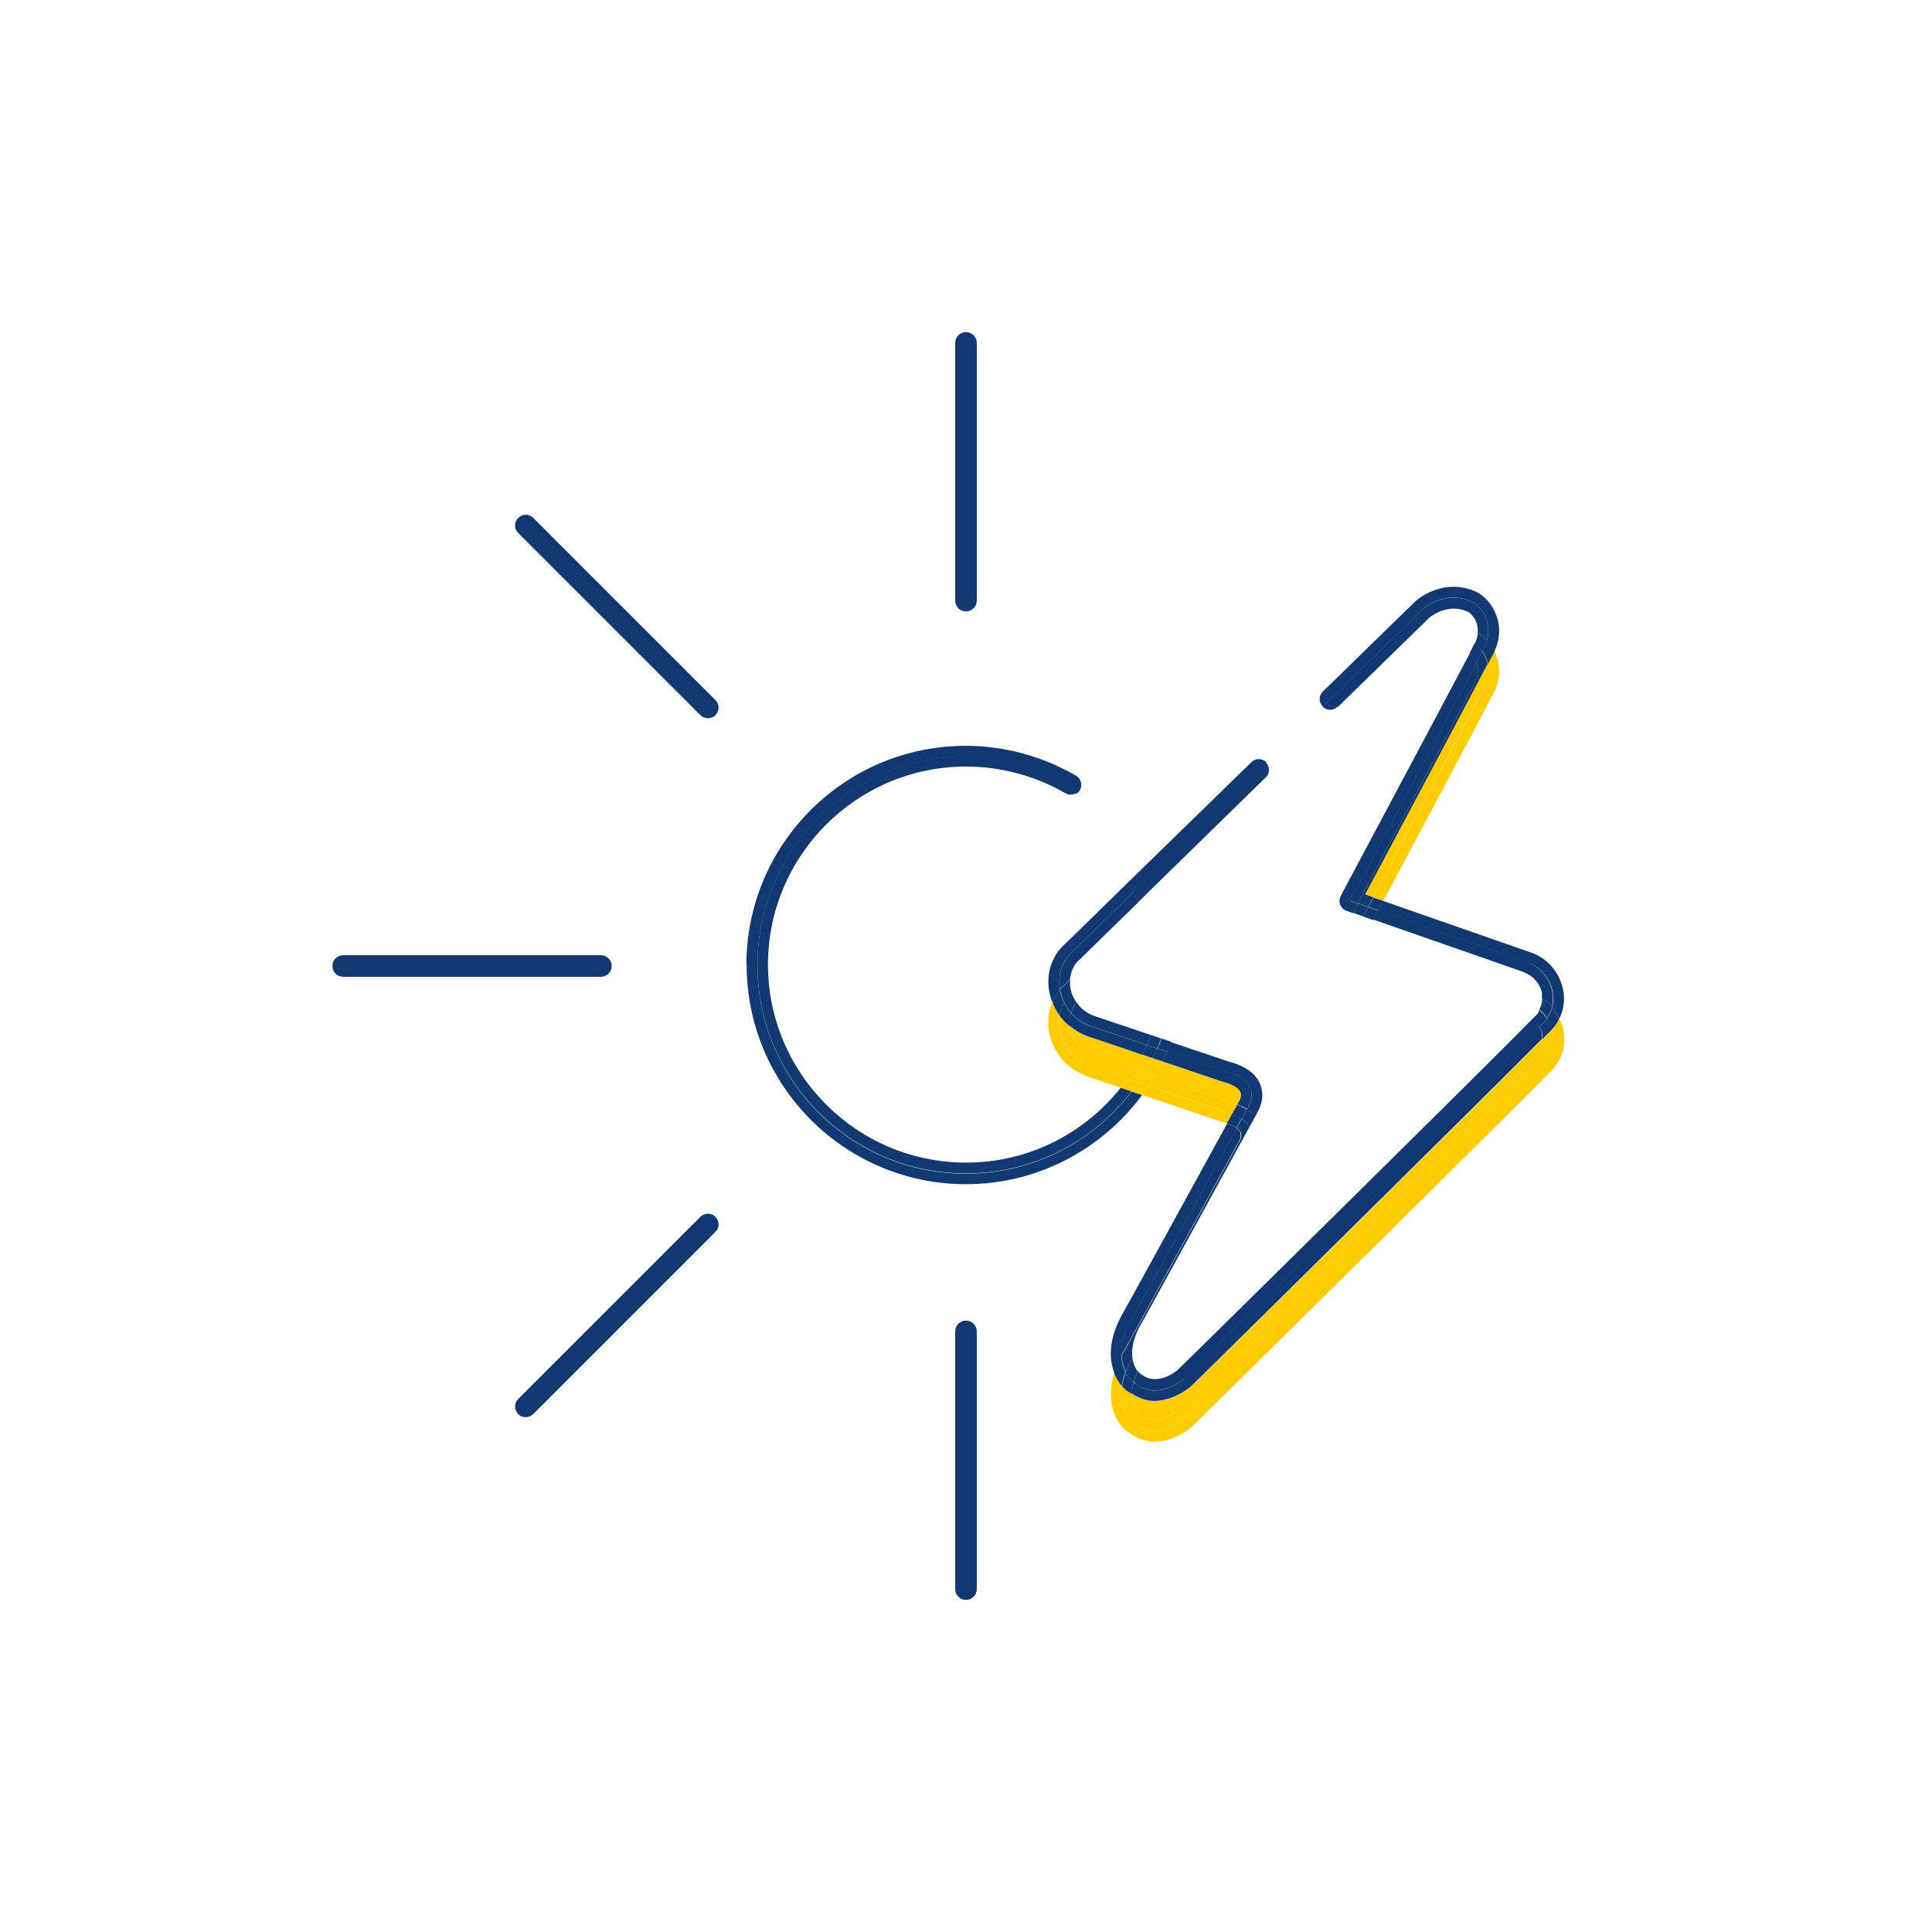 <?xml version="1.0" encoding="UTF-8"?> <svg xmlns="http://www.w3.org/2000/svg" id="PREZ" viewBox="0 0 68 68"><defs><style> .cls-1 { fill: #fc0; } .cls-2 { fill: #123871; } </style></defs><path class="cls-2" d="M26.28,33.96c0,4.26,3.46,7.72,7.72,7.72,2.54,0,4.79-1.24,6.2-3.14-.12-.04-.25-.08-.37-.12-1.34,1.75-3.45,2.89-5.83,2.89-4.06,0-7.34-3.29-7.34-7.34s3.29-7.34,7.34-7.34c1.35,0,2.61.36,3.69.99l.18.32c.06-.03.11-.07.14-.13.1-.18.04-.41-.14-.51-1.17-.68-2.52-1.05-3.88-1.05-4.26,0-7.72,3.46-7.72,7.72Z"></path><path class="cls-2" d="M34,26.62c-4.06,0-7.34,3.29-7.34,7.34s3.29,7.34,7.34,7.34c2.38,0,4.49-1.14,5.83-2.89-.13-.04-.25-.08-.38-.13-1.28,1.61-3.24,2.64-5.45,2.64-3.84,0-6.97-3.13-6.97-6.97s3.13-6.97,6.97-6.97c1.23,0,2.44.33,3.5.94.12.07.26.06.37,0l-.18-.32c-1.08-.63-2.35-.99-3.69-.99Z"></path><path class="cls-2" d="M34.38,21.14v-9.07c0-.21-.17-.38-.38-.38s-.38.17-.38.38v9.07c0,.21.17.38.38.38s.38-.17.38-.38Z"></path><path class="cls-2" d="M33.62,46.86v9.07c0,.21.17.38.38.38s.38-.17.38-.38v-9.07c0-.21-.17-.38-.38-.38s-.38.17-.38.38Z"></path><path class="cls-2" d="M18.23,49.77c.07.07.17.11.27.11s.19-.04.27-.11l6.41-6.41c.15-.15.15-.38,0-.53s-.38-.15-.53,0l-6.41,6.41c-.15.15-.15.38,0,.53Z"></path><path class="cls-2" d="M25.18,25.17c.15-.15.15-.38,0-.53l-6.41-6.41c-.15-.15-.38-.15-.53,0s-.15.38,0,.53l6.41,6.41c.07.07.17.11.27.11s.19-.04.27-.11Z"></path><path class="cls-2" d="M12.08,34.38h9.07c.21,0,.38-.17.38-.38s-.17-.38-.38-.38h-9.07c-.21,0-.38.17-.38.38s.17.38.38.38Z"></path><path class="cls-1" d="M43.66,38.44c-.06-.15-.29-.28-.64-.37-.23-.08-1.11-.37-2.1-.71-.09.18-.19.36-.29.53,1.2.4,2.35.79,2.6.88.12.03.22.07.32.1.02-.04.04-.07.04-.07.02-.03.13-.21.07-.36Z"></path><path class="cls-1" d="M41.98,48.76c-.27.25-.79.56-1.35.56-.26,0-.53-.09-.78-.26,0,.44.22.68.29.73.6.49,1.3-.13,1.33-.15.11-.11,11.96-11.79,12.64-12.53.12-.15.17-.34.17-.53-2.22,2.25-11.85,11.74-12.3,12.18Z"></path><path class="cls-1" d="M38.28,36.48c-.23-.08-.44-.21-.62-.36,0,.07.02.15.04.22.12.4.43.72.82.85.4.13.88.3,1.38.46.11-.17.21-.35.3-.53-.69-.23-1.38-.46-1.92-.65Z"></path><path class="cls-1" d="M40.56,37.24c-.09.18-.19.36-.29.53.12.04.24.08.36.12.1-.17.2-.35.29-.53-.12-.04-.24-.08-.36-.12Z"></path><path class="cls-1" d="M40.2,37.12c-.09.18-.19.36-.3.53.12.04.24.08.37.12.1-.17.2-.35.29-.53-.12-.04-.24-.08-.36-.12Z"></path><path class="cls-1" d="M52.27,24.17c-.17.35-2.63,4.96-3.94,7.42l.36.12c1.32-2.48,3.74-7.03,3.92-7.39.24-.54.16-.99.04-1.28-.02-.04-.04-.08-.06-.12-.04.07-.12.22-.24.45.05.23.03.5-.09.79Z"></path><path class="cls-1" d="M43.11,39.13c-.26-.09-1.45-.49-2.68-.91-.07.11-.15.21-.23.32,1.27.43,2.53.85,2.82.95.06.02.11.03.17.05.07-.12.13-.23.18-.33-.08-.03-.15-.06-.26-.09Z"></path><path class="cls-1" d="M54.63,36.23c.1.37.05.77-.21,1.1,0,.01-.02.02-.03.03-.7.75-12.67,12.55-12.67,12.55,0,0-.95.87-1.77.2-.2-.11-.57-.56-.46-1.32-.1-.12-.2-.27-.27-.47-.36,1.15.17,1.91.5,2.09.3.24.61.33.92.33.56,0,1.08-.31,1.35-.56.49-.48,11.98-11.81,12.72-12.61.33-.41.43-.94.28-1.46-.03-.09-.07-.17-.1-.25-.05.1-.11.2-.18.29-.02.02-.05.05-.08.08Z"></path><path class="cls-1" d="M38.4,37.54c-.78-.26-1.23-1.06-1.11-1.8-.1-.14-.19-.3-.25-.47-.17.4-.19.85-.06,1.28.19.63.68,1.13,1.3,1.34.34.12.75.25,1.17.39.08-.1.16-.21.24-.32-.47-.16-.91-.31-1.29-.43Z"></path><path class="cls-1" d="M40.07,38.1c-.07.11-.16.21-.24.32.12.04.25.08.37.12.08-.11.16-.21.23-.32-.12-.04-.24-.08-.36-.12Z"></path><path class="cls-1" d="M39.69,37.97c-.08.11-.15.21-.24.32.13.04.25.08.38.13.08-.1.16-.21.24-.32-.13-.04-.25-.08-.38-.13Z"></path><path class="cls-1" d="M43.23,38.77c-.26-.09-1.4-.48-2.6-.88-.07.11-.13.22-.2.33,1.23.41,2.42.81,2.68.91.1.03.17.06.26.09.09-.16.15-.27.19-.34-.1-.04-.2-.08-.32-.1Z"></path><path class="cls-1" d="M48.33,31.58c1.31-2.46,3.76-7.07,3.94-7.42.13-.29.14-.56.09-.79-.85,1.6-3.53,6.65-4.31,8.11l.28.1Z"></path><path class="cls-1" d="M54.11,37.11c-.68.74-12.53,12.42-12.64,12.53-.03.03-.73.64-1.33.15-.07-.04-.29-.29-.29-.73-.04-.03-.09-.04-.13-.07-.07-.04-.15-.11-.23-.2-.11.76.27,1.22.46,1.32.82.66,1.77-.2,1.77-.2,0,0,11.97-11.8,12.67-12.55,0-.01.02-.02.03-.03.26-.33.31-.73.21-1.1-.08.08-.19.2-.35.35,0,.19-.05.37-.17.53Z"></path><path class="cls-1" d="M38.52,37.19c-.39-.13-.7-.45-.82-.85-.02-.07-.03-.15-.04-.22-.14-.11-.26-.24-.36-.38-.12.74.32,1.54,1.11,1.8.38.13.82.28,1.29.43.07-.11.14-.21.21-.32-.5-.17-.98-.33-1.38-.46Z"></path><path class="cls-1" d="M40.27,37.77c-.07.11-.13.22-.2.33.12.04.24.08.36.12.07-.11.13-.22.2-.33-.12-.04-.24-.08-.36-.12Z"></path><path class="cls-1" d="M39.9,37.65c-.07.11-.14.22-.21.32.12.04.25.08.38.13.07-.11.14-.22.2-.33-.12-.04-.25-.08-.37-.12Z"></path><path class="cls-2" d="M53.76,33.87c.67.23,1.04.95.87,1.59.1.12.19.26.25.4.18-.36.22-.77.1-1.17-.16-.55-.57-.99-1.11-1.17l-5.19-1.81c-.06.11-.12.23-.18.33l5.25,1.83Z"></path><path class="cls-2" d="M44.3,27.09l.27-.26h0c-.15-.15-.38-.15-.53,0l-4.36,4.25.19.34,4.42-4.32Z"></path><path class="cls-2" d="M39.47,47.72c-.02-.33.06-.73.31-1.2.23-.4,2.76-5.01,3.75-6.81-.08-.06-.19-.12-.34-.16-1,1.82-3.51,6.4-3.74,6.8-.44.84-.41,1.51-.23,1.97.06-.18.13-.36.23-.55,0,0,.02-.03.03-.04Z"></path><path class="cls-2" d="M50.07,21.44s.78-.7,1.74-.26c.3.13.71.67.53,1.36.1.11.19.24.26.39,0,0,.01-.02.01-.03.24-.54.16-.99.04-1.28-.14-.36-.41-.66-.69-.79-1.17-.53-2.1.29-2.15.34l-3.25,3.17c-.15.14-.15.38,0,.53l.27-.26,3.25-3.17Z"></path><path class="cls-2" d="M37.29,33.42c-.38.49-.49,1.11-.3,1.72.01.05.04.09.06.13.06-.15.14-.3.25-.43,0,0,0-.01.01-.02-.07-.4,0-.82.28-1.17,0-.01.02-.02.03-.03l2.26-2.21-.19-.34-2.33,2.28s-.05.06-.06.07Z"></path><path class="cls-2" d="M47.79,31.79c1.24-2.32,3.96-7.43,4.14-7.79.1-.22.11-.45.03-.66-1.06,2.01-4.45,8.36-4.45,8.36l.28.1Z"></path><path class="cls-2" d="M41.72,48.49s-.95.87-1.77.2c-.01,0-.03-.03-.05-.04-.04.15-.06.28-.06.4.26.17.52.26.78.26.56,0,1.08-.31,1.35-.56.45-.44,10.07-9.93,12.3-12.18,0-.09.01-.18-.01-.27-.02-.06-.06-.1-.09-.16-1.72,1.76-12.46,12.34-12.46,12.34Z"></path><path class="cls-2" d="M43.11,37.71c-.21-.07-1.05-.36-2.03-.69-.05.12-.11.23-.16.34,1,.34,1.87.63,2.1.71.35.09.58.22.64.37.06.15-.05.34-.07.36,0,0-.02.04-.04.07.12.05.24.1.34.17.02-.03.03-.06.03-.06,0,0,.62-.92-.81-1.28Z"></path><path class="cls-2" d="M40.2,37.12c.06-.11.11-.22.16-.34-.7-.24-1.41-.47-1.97-.66-.28-.09-.51-.26-.7-.47-.04.15-.06.3-.04.46.19.15.39.28.62.36.54.18,1.23.41,1.92.65Z"></path><path class="cls-2" d="M40.92,37.36c.06-.11.11-.22.16-.34-.12-.04-.24-.08-.36-.12-.05.12-.11.23-.16.34.12.04.24.08.36.12Z"></path><path class="cls-2" d="M40.2,37.12c.12.04.24.08.36.12.06-.11.11-.22.16-.34-.12-.04-.24-.08-.36-.12-.05.12-.11.23-.16.34Z"></path><path class="cls-2" d="M39.62,48.3c-.08-.15-.14-.35-.15-.58,0,.01-.02.04-.03.04-.1.19-.17.38-.23.55.07.2.17.35.27.47.02-.15.07-.31.13-.48Z"></path><path class="cls-2" d="M48.15,31.92l.36.12c.06-.1.12-.22.18-.33l-.36-.12c-.06.12-.12.23-.18.33Z"></path><path class="cls-2" d="M52.34,22.53c-.02.07-.04.14-.07.21-.02.03-.05.09-.09.18.08.12.15.27.19.45.12-.23.2-.38.24-.45-.07-.15-.16-.28-.26-.39Z"></path><path class="cls-2" d="M54.45,35.84c.08.12.13.25.17.39.03-.03.06-.06.08-.08.07-.09.13-.19.18-.29-.07-.15-.15-.28-.25-.4-.03.13-.09.26-.18.38Z"></path><path class="cls-2" d="M43.7,39.38c-.09-.06-.2-.12-.34-.17-.05.1-.11.2-.18.33.14.05.26.1.34.16.07-.12.13-.23.18-.32Z"></path><path class="cls-2" d="M37.45,35.29c-.07-.15-.13-.3-.15-.47,0,0-.01.01-.01.02-.1.13-.18.28-.25.43.06.17.15.32.25.47.03-.15.08-.3.16-.45Z"></path><path class="cls-2" d="M51.93,24c-.18.36-2.9,5.47-4.14,7.79l.36.12c.06-.11.12-.22.18-.33l-.28-.1c.78-1.46,3.47-6.51,4.31-8.11-.04-.17-.1-.32-.19-.45-.05.1-.13.24-.21.41.08.22.07.44-.03.66Z"></path><path class="cls-2" d="M54.39,35.94s-.11.12-.21.21c.03.05.07.1.09.16.03.09.01.18.01.27.15-.15.27-.27.35-.35-.04-.14-.09-.27-.17-.39-.02.02-.02.05-.04.07,0,.01-.02.02-.03.03Z"></path><path class="cls-2" d="M43.55,38.88c-.04.07-.1.18-.19.34.14.05.25.11.34.17.09-.16.15-.28.18-.34-.1-.06-.21-.12-.34-.17Z"></path><path class="cls-2" d="M39.71,48.99s.09.04.13.07c0-.12.02-.25.06-.4-.09-.06-.19-.18-.28-.35-.06.17-.11.34-.13.48.08.09.16.16.23.2Z"></path><path class="cls-2" d="M37.66,36.12c-.02-.16,0-.32.04-.46-.1-.11-.18-.24-.25-.37-.08.14-.13.29-.16.45.1.14.23.27.36.38Z"></path><path class="cls-2" d="M39.87,31.41l.19.34,4.49-4.39c.15-.14.15-.38,0-.53l-.27.26-4.42,4.32Z"></path><path class="cls-2" d="M43.66,39.86c-.02-.05-.07-.1-.14-.15-.99,1.8-3.52,6.42-3.75,6.81-.25.47-.32.87-.31,1.2.4-.7,4.08-7.43,4.12-7.5.02-.03.13-.21.07-.36Z"></path><path class="cls-2" d="M53.63,34.22c.31.11.54.36.63.67.02.08.01.16.01.24.13.09.25.2.35.32.16-.63-.2-1.35-.87-1.59l-5.25-1.83c-.06.12-.12.23-.18.33l5.3,1.85Z"></path><path class="cls-2" d="M47.08,24.89l3.24-3.16s.62-.53,1.34-.2c.07.03.22.16.3.37.05.13.06.26.05.38.12.06.23.15.33.26.18-.68-.23-1.23-.53-1.36-.96-.43-1.74.26-1.74.26l-3.25,3.17-.27.26h0c.15.15.38.15.53,0Z"></path><path class="cls-2" d="M37.66,34.47c.02-.21.09-.41.22-.58l2.19-2.14-.19-.34-2.26,2.21s-.02.02-.03.03c-.27.35-.35.77-.28,1.17.02-.02.04-.05.05-.06l.31-.3Z"></path><path class="cls-2" d="M43.11,37.71c1.43.35.81,1.28.81,1.28,0,0-.02.03-.03.06.11.07.21.15.29.25.03-.05.05-.09.05-.1.03-.05.33-.51.13-1.02-.15-.4-.54-.67-1.13-.82-.21-.07-1.05-.36-2.02-.68-.04.12-.09.24-.14.35.97.33,1.81.61,2.03.69Z"></path><path class="cls-2" d="M39.95,48.69c.82.66,1.77-.2,1.77-.2,0,0,10.73-10.58,12.46-12.34-.06-.12-.13-.22-.22-.31-1.53,1.57-12.38,12.26-12.49,12.36-.03.03-.73.64-1.33.15-.02-.01-.06-.05-.09-.1-.06.14-.11.27-.14.39.02.01.03.03.05.04Z"></path><path class="cls-2" d="M47.52,31.7s3.39-6.35,4.45-8.36c0,0,0-.01,0-.02-.06-.17-.16-.27-.24-.32-.92,1.75-4.5,8.45-4.54,8.53-.05.1-.06.21-.02.31.04.1.12.18.23.22l.22.08c.05-.1.12-.22.18-.33l-.28-.1Z"></path><path class="cls-2" d="M38.4,36.12c.56.19,1.27.42,1.97.66.05-.11.1-.23.14-.35-.71-.24-1.43-.48-1.99-.67-.26-.09-.48-.26-.63-.48l-.02.02c-.08.11-.13.23-.17.35.18.21.42.37.7.47Z"></path><path class="cls-2" d="M40.73,36.9c.12.04.24.08.36.12.05-.11.09-.23.14-.35-.12-.04-.23-.08-.35-.12-.04.12-.09.24-.14.35Z"></path><path class="cls-2" d="M40.73,36.9c.05-.11.09-.23.14-.35-.12-.04-.24-.08-.36-.12-.04.12-.09.23-.14.35.12.04.24.08.36.12Z"></path><path class="cls-2" d="M48.33,32.38c.06-.11.11-.21.18-.33l-.36-.12c-.06.12-.12.23-.18.33l.36.12Z"></path><path class="cls-2" d="M54.28,35.13c0,.14-.03.28-.1.4.11.09.2.19.27.3.08-.12.14-.25.18-.38-.1-.12-.22-.23-.35-.32Z"></path><path class="cls-2" d="M39.86,47.8c-.04-.27,0-.63.24-1.09.25-.42,3.01-5.47,3.88-7.05-.05-.1-.15-.19-.27-.28-.05.09-.11.2-.18.32.06.05.11.1.14.15.06.15-.05.34-.07.36-.04.07-3.72,6.8-4.12,7.5.01.24.07.43.15.58.04-.12.09-.24.16-.37.02-.03.05-.08.08-.14Z"></path><path class="cls-2" d="M51.9,22.65c.09.06.19.16.28.28.05-.09.08-.15.09-.18.03-.07.05-.14.07-.21-.1-.11-.21-.2-.33-.26,0,.1-.03.2-.07.3,0,.01-.03.05-.04.07Z"></path><path class="cls-2" d="M37.58,35.07s.02-.02.03-.03l.1-.1s0-.01,0-.02c-.05-.15-.06-.31-.04-.45l-.31.3s-.03.04-.05.06c.03.16.08.32.15.47.04-.07.07-.15.13-.22Z"></path><path class="cls-2" d="M47.62,32.13l.36.12c.05-.1.12-.22.18-.33l-.36-.12c-.06.11-.13.23-.18.33Z"></path><path class="cls-2" d="M39.9,48.66c.03-.12.08-.25.14-.39-.07-.09-.15-.25-.18-.47-.03.06-.07.12-.08.14-.07.13-.11.25-.16.37.09.17.19.29.28.35Z"></path><path class="cls-2" d="M54.18,35.54s-.03.1-.07.15c-.03.03-.09.09-.16.16.1.09.17.19.22.31.1-.1.17-.17.21-.21,0-.01.02-.02.03-.03.02-.02.03-.05.04-.07-.07-.11-.17-.21-.27-.3Z"></path><path class="cls-2" d="M51.9,22.65c-.04.07-.09.18-.18.34.08.06.17.16.24.32,0,0,0,.01,0,.02.09-.16.16-.31.21-.41-.08-.12-.18-.22-.28-.28Z"></path><path class="cls-2" d="M43.98,39.66c.09-.16.16-.29.2-.37-.08-.09-.18-.17-.29-.25-.03.06-.1.18-.18.34.13.09.22.18.27.28Z"></path><path class="cls-2" d="M37.87,35.3l.02-.02c-.08-.11-.14-.22-.18-.35l-.1.1s-.02.02-.03.03c-.05.07-.09.15-.13.22.07.13.15.26.25.37.04-.13.09-.25.17-.35Z"></path></svg> 